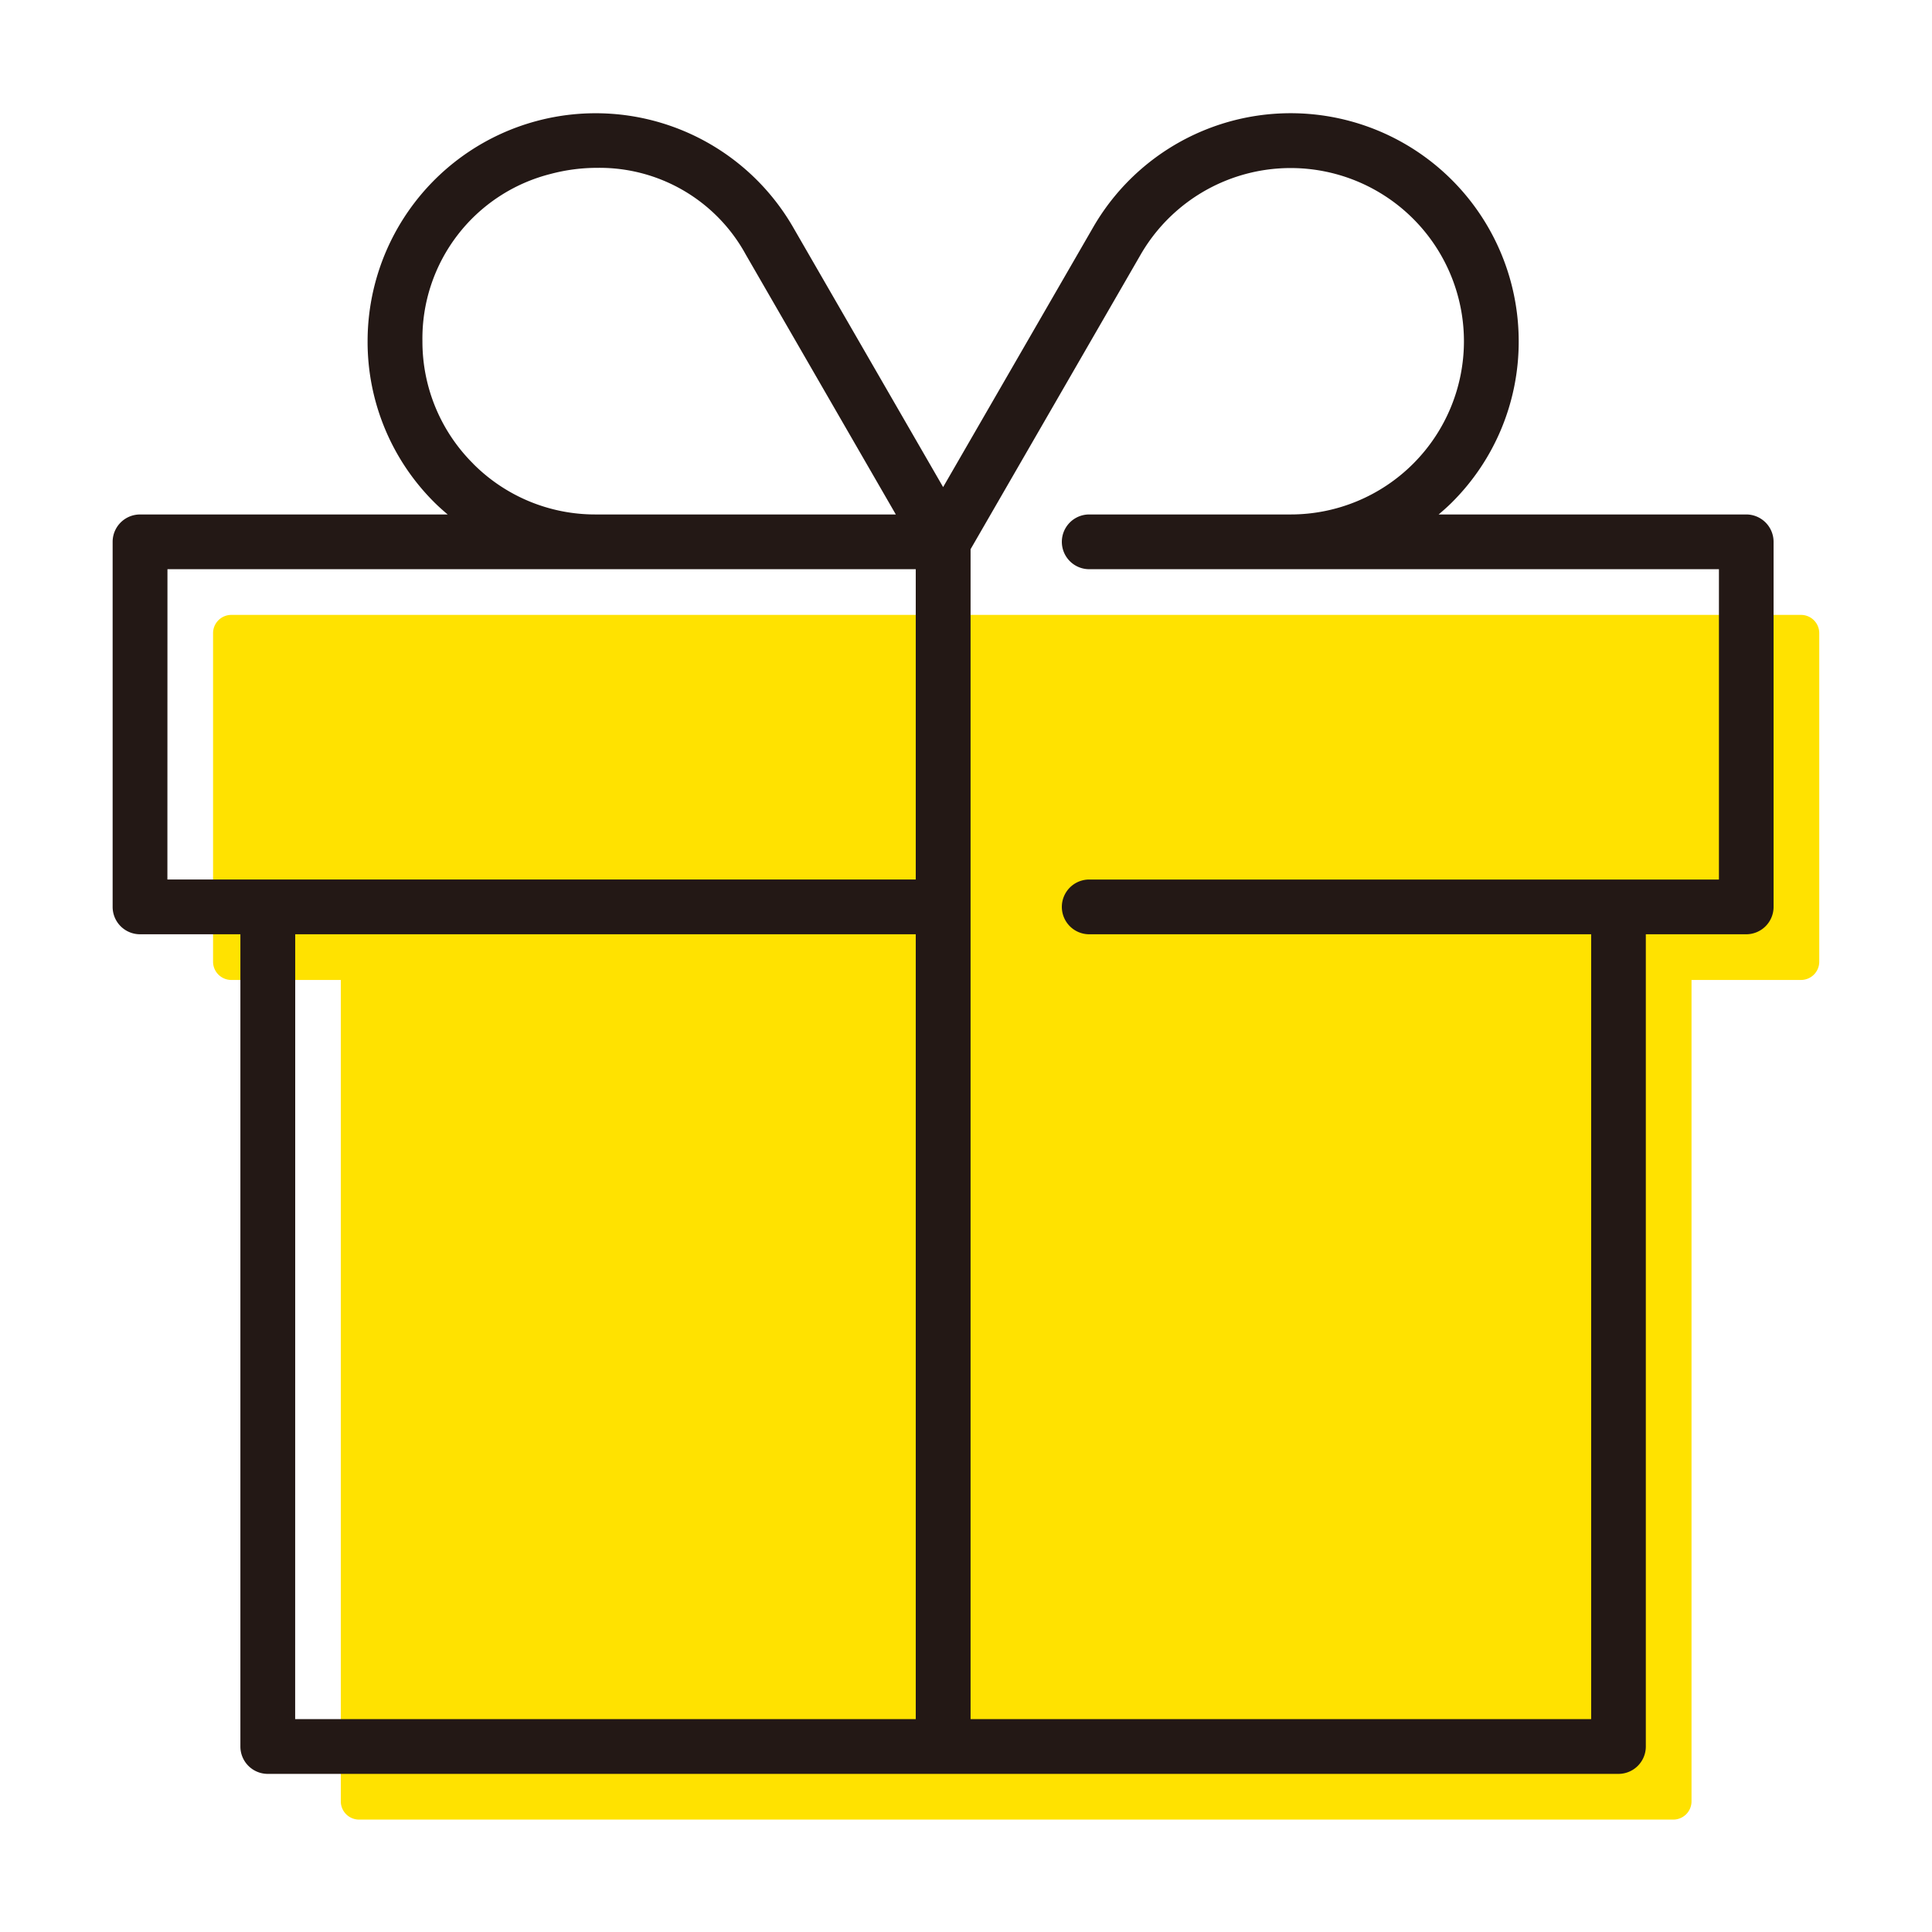 <svg xmlns="http://www.w3.org/2000/svg" width="120" height="120"><path fill="#fff" d="M0 0h120v120H0z"/><g data-name="icon"><path data-name="パス 1219" d="M13.234 39.327v20.406a1.134 1.134 0 001.134 1.134h6.8v51.017a1.134 1.134 0 001.134 1.134h81.627a1.133 1.133 0 001.134-1.134V60.867h6.8a1.133 1.133 0 001.134-1.134V39.327a1.133 1.133 0 00-1.134-1.134h-97.5a1.134 1.134 0 00-1.129 1.134z" fill="#ffe200"/><path data-name="パス 1220" d="M108.467 31.954h-19.11c.281-.24.56-.484.824-.748a14.071 14.071 0 004.148-10.011 14.163 14.163 0 00-26.426-7.086l-9.324 16.145-9.32-16.144a14.164 14.164 0 00-26.427 7.086 14.065 14.065 0 004.15 10.011c.264.264.543.508.824.748H8.696a1.7 1.7 0 00-1.7 1.7v22.674a1.7 1.7 0 001.7 1.7h6.235v50.45a1.7 1.7 0 001.7 1.7h83.894a1.7 1.7 0 001.7-1.7v-50.45h6.235a1.7 1.7 0 001.7-1.7V33.654a1.7 1.7 0 00-1.693-1.7zm-79.076-3.153a10.689 10.689 0 01-3.153-7.606 10.54 10.54 0 017.973-10.394 11.241 11.241 0 012.9-.376 10.343 10.343 0 019.21 5.385l9.32 16.144H37a10.683 10.683 0 01-7.609-3.149zm-18.99 6.554h46.478v19.273H10.397zm7.936 22.674h38.542v48.749H18.333zm88.429-3.4H67.653a1.7 1.7 0 000 3.4H98.83v48.749H60.284V34.113l10.565-18.3a10.762 10.762 0 0120.079 5.385A10.763 10.763 0 0180.17 31.954H67.653a1.7 1.7 0 000 3.4h39.113z" fill="#231815"/></g></svg>